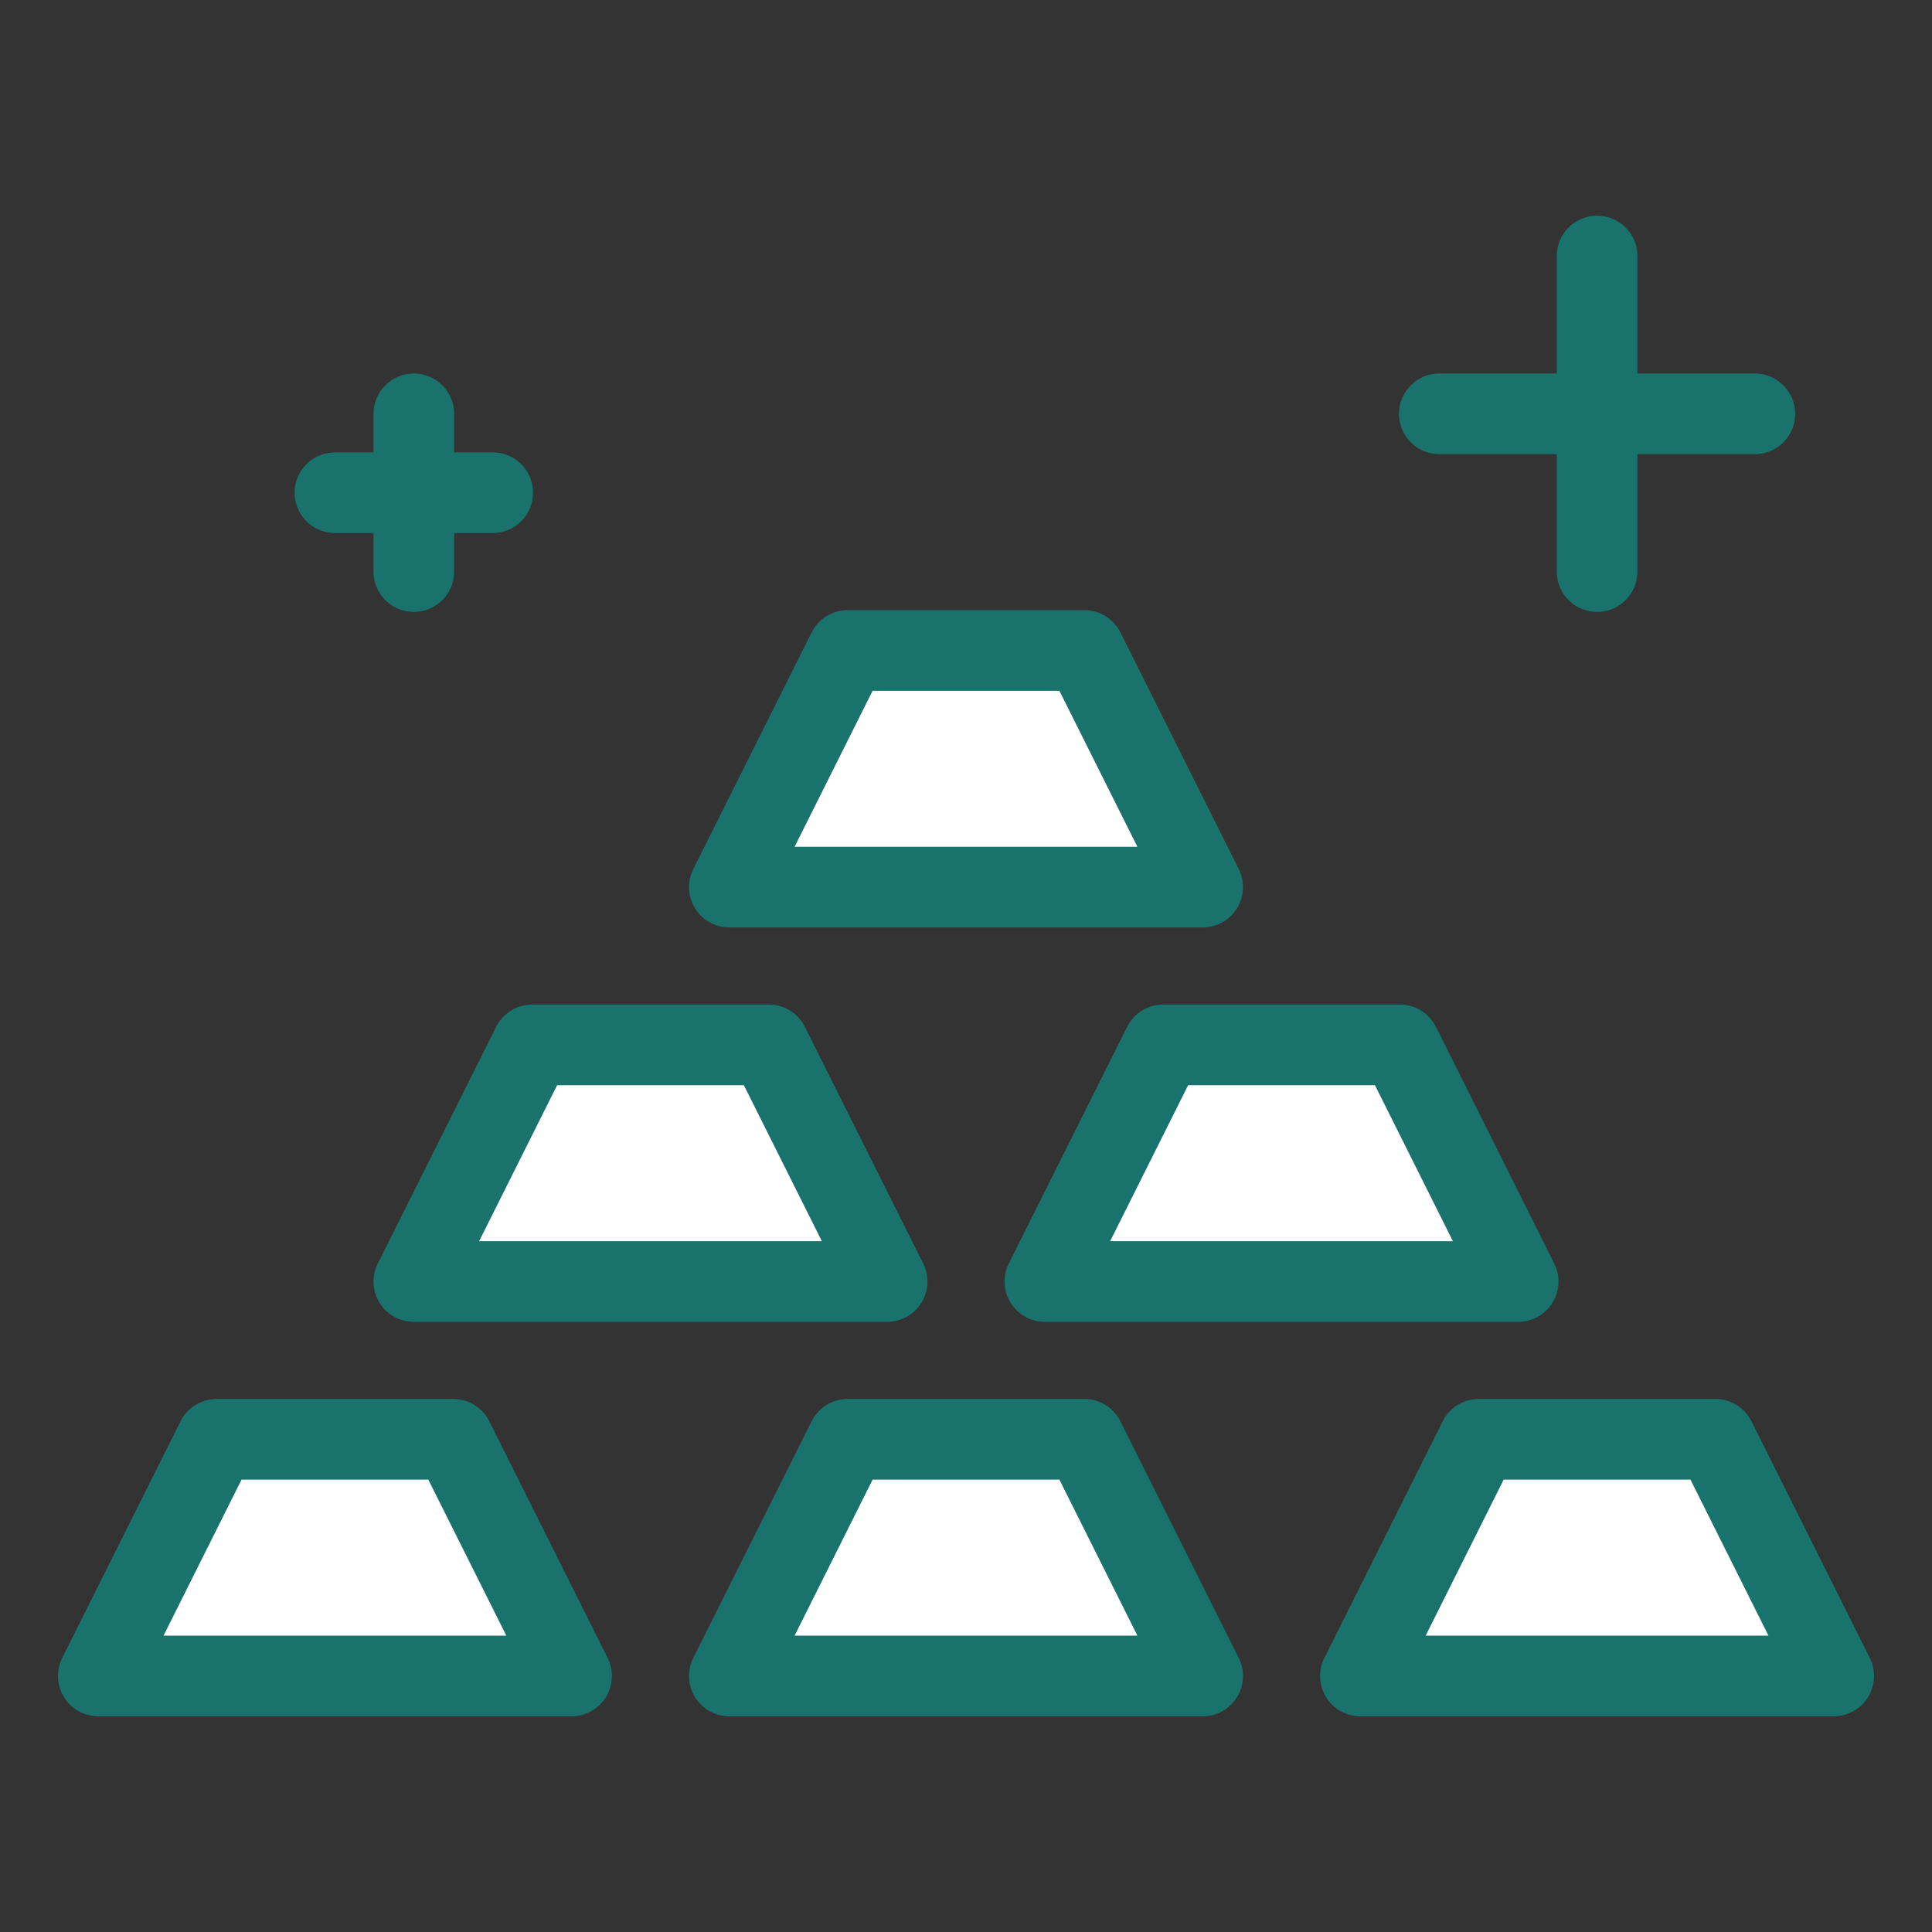 <?xml version="1.0" encoding="UTF-8"?>
<svg xmlns="http://www.w3.org/2000/svg" fill="none" viewBox="-0.835 -0.835 40 40" height="40" width="40" id="Gold-Nugget--Streamline-Cyber.svg">
  <rect x="-0.835" y="-0.835" width="40" height="40" fill="#333333" stroke="none"/>
  <desc>Gold Nugget Streamline Icon: https://streamlinehq.com</desc>
  <path fill="#ffffff" d="M10.999 33.864H1.2L3.65 28.964H8.549L10.999 33.864Z" stroke-width="1.67"></path>
  <path fill="#ffffff" d="M24.065 33.864H14.265L16.715 28.964H21.615L24.065 33.864Z" stroke-width="1.67"></path>
  <path fill="#ffffff" d="M37.13 33.864H27.331L29.781 28.964H34.68L37.13 33.864Z" stroke-width="1.67"></path>
  <path fill="#ffffff" d="M17.532 25.698H7.733L10.183 20.798H15.082L17.532 25.698Z" stroke-width="1.67"></path>
  <path fill="#ffffff" d="M30.597 25.698H20.798L23.248 20.798H28.148L30.597 25.698Z" stroke-width="1.67"></path>
  <path fill="#ffffff" d="M24.065 17.532H14.265L16.715 12.632H21.615L24.065 17.532Z" stroke-width="1.67"></path>
  <path fill="#ffffff" d="M21.615 12.632L24.065 17.532H14.265L21.615 12.632Z" stroke-width="1.67"></path>
  <path fill="#ffffff" d="M15.082 20.798L17.532 25.698H7.733L15.082 20.798Z" stroke-width="1.67"></path>
  <path fill="#ffffff" d="M28.148 20.798L30.597 25.698H20.798L28.148 20.798Z" stroke-width="1.67"></path>
  <path fill="#ffffff" d="M8.549 28.964L10.999 33.864H1.2L8.549 28.964Z" stroke-width="1.67"></path>
  <path fill="#ffffff" d="M21.615 28.964L24.065 33.864H14.265L21.615 28.964Z" stroke-width="1.67"></path>
  <path fill="#ffffff" d="M34.68 28.964L37.13 33.864H27.331L34.68 28.964Z" stroke-width="1.67"></path>
  <path stroke="#19726b" stroke-linejoin="round" d="M10.999 33.864H1.2L3.65 28.964H8.549L10.999 33.864Z" stroke-width="1.67"></path>
  <path stroke="#19726b" stroke-linejoin="round" d="M24.065 33.864H14.265L16.715 28.964H21.615L24.065 33.864Z" stroke-width="1.67"></path>
  <path stroke="#19726b" stroke-linejoin="round" d="M37.13 33.864H27.331L29.781 28.964H34.68L37.13 33.864Z" stroke-width="1.67"></path>
  <path stroke="#19726b" stroke-linejoin="round" d="M17.532 25.698H7.733L10.183 20.798H15.082L17.532 25.698Z" stroke-width="1.67"></path>
  <path stroke="#19726b" stroke-linejoin="round" d="M30.597 25.698H20.798L23.248 20.798H28.148L30.597 25.698Z" stroke-width="1.67"></path>
  <path stroke="#19726b" stroke-linecap="round" stroke-linejoin="round" d="M7.733 7.733V10.999" stroke-width="1.67"></path>
  <path stroke="#19726b" stroke-linecap="round" stroke-linejoin="round" d="M9.366 9.366H6.099" stroke-width="1.67"></path>
  <path stroke="#19726b" stroke-linecap="round" stroke-linejoin="round" d="M32.231 4.466V10.999" stroke-width="1.67"></path>
  <path stroke="#19726b" stroke-linecap="round" stroke-linejoin="round" d="M35.497 7.733H28.964" stroke-width="1.67"></path>
  <path stroke="#19726b" stroke-linejoin="round" d="M24.065 17.532H14.265L16.715 12.632H21.615L24.065 17.532Z" stroke-width="1.67"></path>
</svg>
